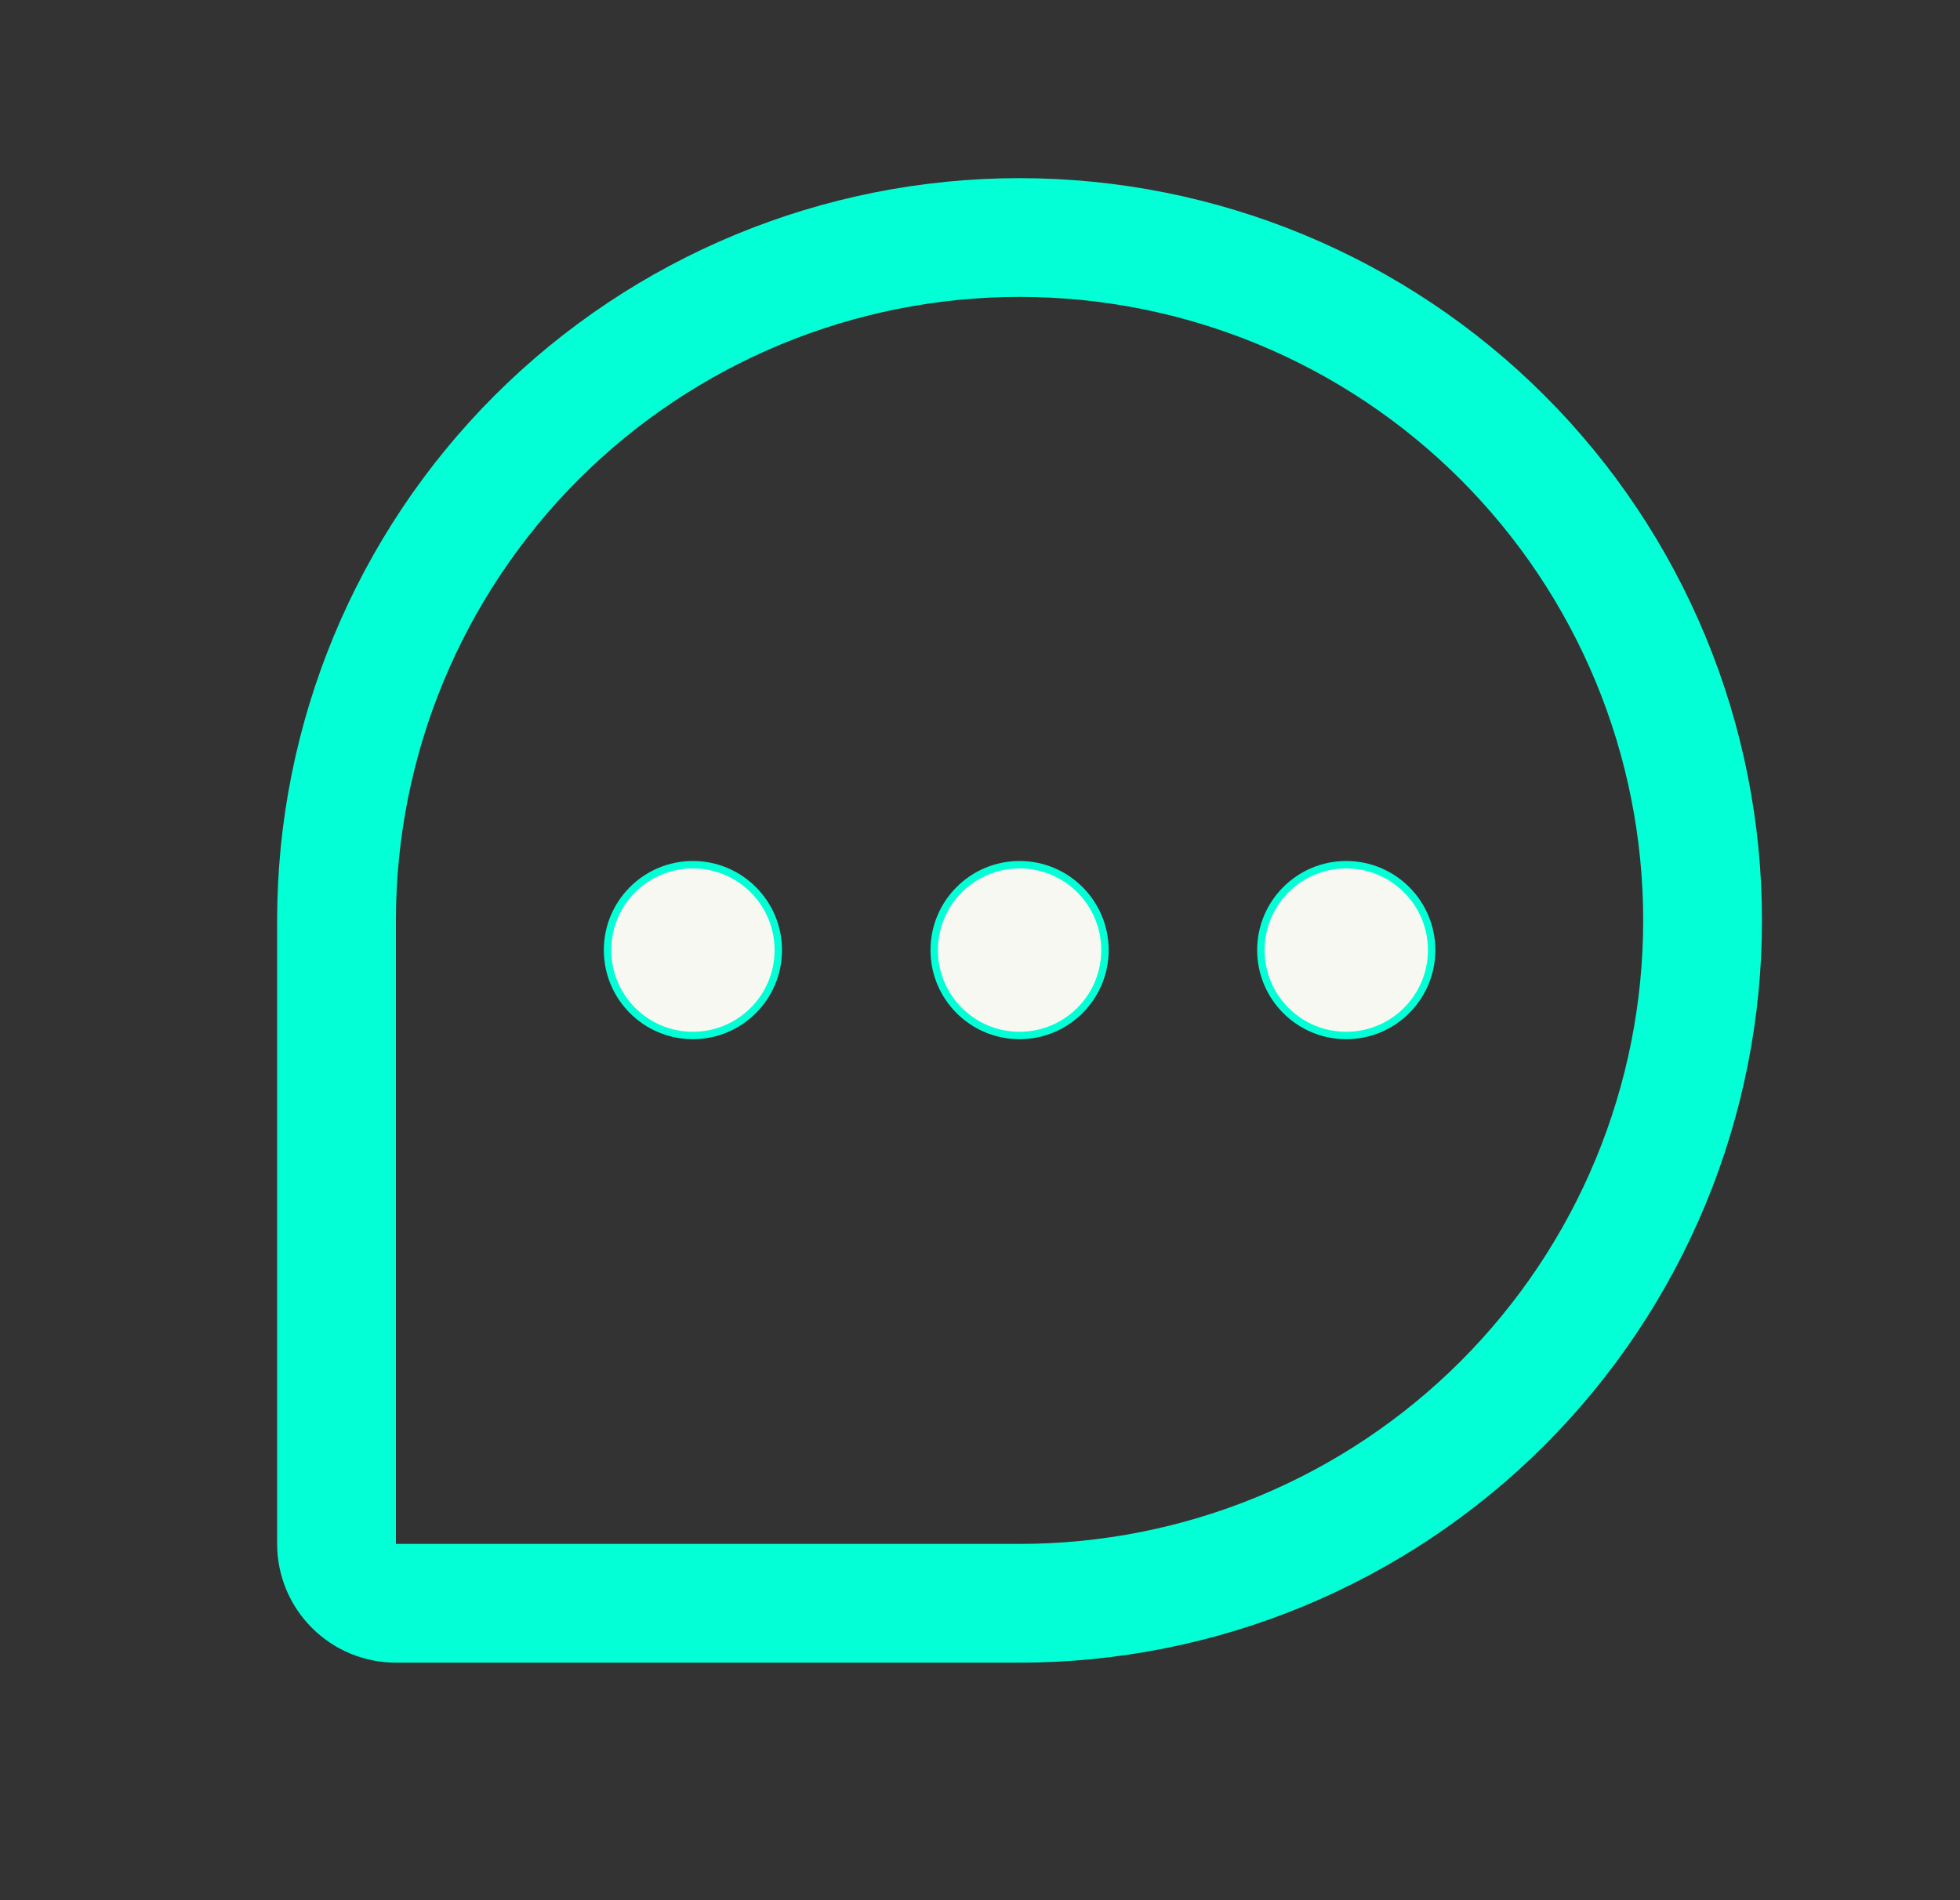 <svg width="33" height="32" viewBox="0 0 33 32" fill="none" xmlns="http://www.w3.org/2000/svg">
<rect x="0" y="0" width="33" height="32" fill="#333333" stroke="none"/>
<path d="M17.166 27H6.666C6.401 27 6.146 26.895 5.959 26.707C5.771 26.52 5.666 26.265 5.666 26V15.5C5.666 12.45 6.878 9.525 9.034 7.368C11.191 5.212 14.116 4 17.166 4C18.676 4 20.172 4.297 21.567 4.875C22.962 5.453 24.23 6.3 25.298 7.368C26.366 8.436 27.213 9.704 27.791 11.099C28.369 12.494 28.666 13.99 28.666 15.5C28.666 17.01 28.369 18.506 27.791 19.901C27.213 21.296 26.366 22.564 25.298 23.632C24.23 24.7 22.962 25.547 21.567 26.125C20.172 26.703 18.676 27 17.166 27Z" stroke="#03FFD5" stroke-width="2" stroke-linecap="round" stroke-linejoin="round"></path>
<path d="M17.166 14.562C17.96 14.562 18.604 15.206 18.604 16C18.604 16.794 17.96 17.438 17.166 17.438C16.372 17.438 15.729 16.794 15.729 16C15.729 15.206 16.372 14.562 17.166 14.562Z" fill="#F8F8F2" stroke="#03FFD5" stroke-width="0.125"></path>
<path d="M11.666 14.562C12.46 14.562 13.104 15.206 13.104 16C13.104 16.794 12.46 17.438 11.666 17.438C10.872 17.438 10.229 16.794 10.229 16C10.229 15.206 10.872 14.562 11.666 14.562Z" fill="#F8F8F2" stroke="#03FFD5" stroke-width="0.125"></path>
<path d="M22.666 14.562C23.46 14.562 24.104 15.206 24.104 16C24.104 16.794 23.46 17.438 22.666 17.438C21.872 17.438 21.229 16.794 21.229 16C21.229 15.206 21.872 14.562 22.666 14.562Z" fill="#F8F8F2" stroke="#03FFD5" stroke-width="0.125"></path>
</svg>
